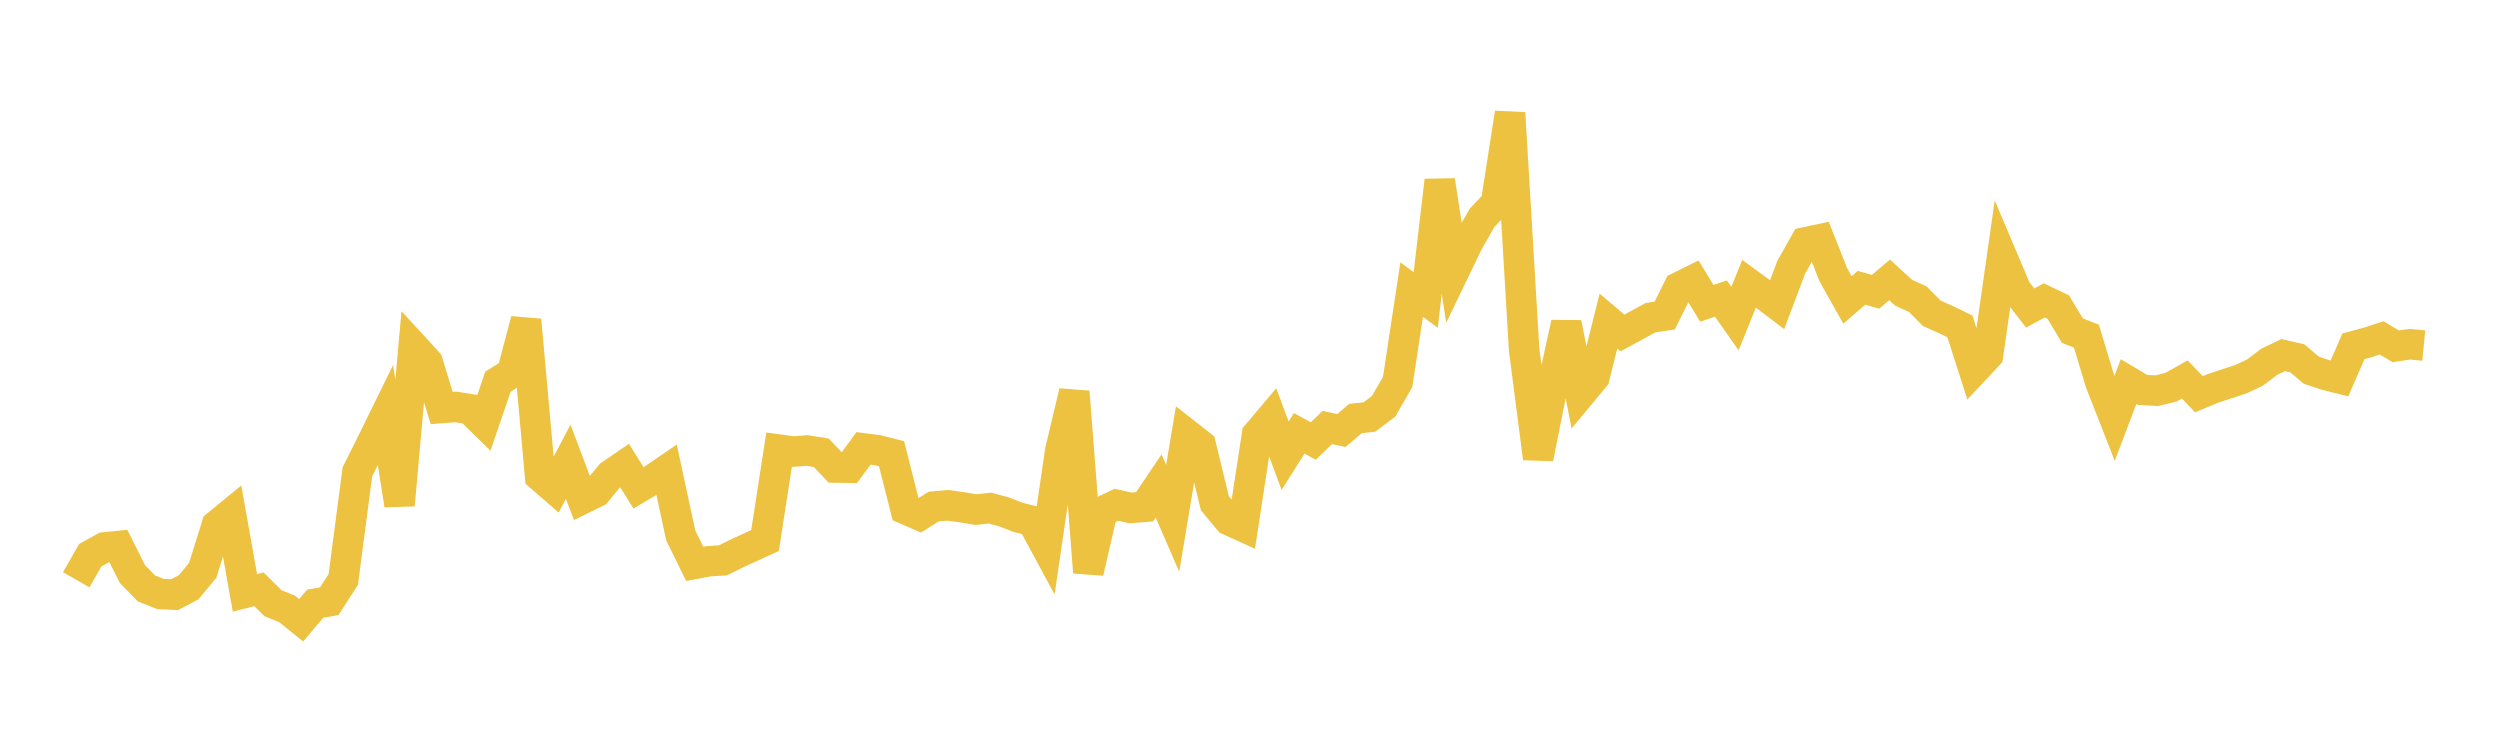 <svg width="164" height="48" xmlns="http://www.w3.org/2000/svg" xmlns:xlink="http://www.w3.org/1999/xlink"><path fill="none" stroke="rgb(237,194,64)" stroke-width="2" d="M5,38.032L5.922,36.422L6.844,35.913L7.766,35.82L8.689,37.662L9.611,38.603L10.533,38.967L11.455,39.012L12.377,38.523L13.299,37.412L14.222,34.456L15.144,33.701L16.066,38.89L16.988,38.659L17.91,39.572L18.832,39.945L19.754,40.691L20.677,39.603L21.599,39.441L22.521,38.008L23.443,30.955L24.365,29.108L25.287,27.232L26.21,33.131L27.132,22.756L28.054,23.761L28.976,26.765L29.898,26.694L30.82,26.842L31.743,27.745L32.665,25.039L33.587,24.465L34.509,20.991L35.431,31.245L36.353,32.044L37.275,30.29L38.198,32.735L39.12,32.282L40.042,31.158L40.964,30.527L41.886,32.003L42.808,31.457L43.731,30.827L44.653,35.113L45.575,36.989L46.497,36.817L47.419,36.76L48.341,36.305L49.263,35.88L50.186,35.459L51.108,29.495L52.03,29.622L52.952,29.552L53.874,29.703L54.796,30.669L55.719,30.682L56.641,29.415L57.563,29.533L58.485,29.764L59.407,33.408L60.329,33.811L61.251,33.229L62.174,33.149L63.096,33.275L64.018,33.43L64.94,33.331L65.862,33.58L66.784,33.937L67.707,34.169L68.629,35.873L69.551,29.57L70.473,25.703L71.395,37.545L72.317,33.55L73.24,33.114L74.162,33.319L75.084,33.247L76.006,31.879L76.928,34.006L77.85,28.481L78.772,29.205L79.695,33.012L80.617,34.124L81.539,34.543L82.461,28.513L83.383,27.42L84.305,29.895L85.228,28.425L86.15,28.93L87.072,28.045L87.994,28.243L88.916,27.456L89.838,27.355L90.76,26.659L91.683,25.064L92.605,18.998L93.527,19.678L94.449,11.842L95.371,17.835L96.293,15.921L97.216,14.299L98.138,13.321L99.06,7.415L99.982,22.924L100.904,30.064L101.826,25.42L102.749,21.193L103.671,25.852L104.593,24.741L105.515,21.063L106.437,21.842L107.359,21.339L108.281,20.838L109.204,20.701L110.126,18.845L111.048,18.389L111.97,19.899L112.892,19.584L113.814,20.902L114.737,18.615L115.659,19.288L116.581,19.986L117.503,17.534L118.425,15.898L119.347,15.703L120.269,18.03L121.192,19.675L122.114,18.879L123.036,19.142L123.958,18.359L124.88,19.206L125.802,19.623L126.725,20.552L127.647,20.964L128.569,21.41L129.491,24.285L130.413,23.301L131.335,16.844L132.257,19.019L133.18,20.207L134.102,19.707L135.024,20.146L135.946,21.687L136.868,22.052L137.79,25.1L138.713,27.456L139.635,25.03L140.557,25.579L141.479,25.632L142.401,25.408L143.323,24.892L144.246,25.86L145.168,25.478L146.09,25.173L147.012,24.872L147.934,24.438L148.856,23.736L149.778,23.295L150.701,23.507L151.623,24.285L152.545,24.593L153.467,24.824L154.389,22.712L155.311,22.468L156.234,22.165L157.156,22.717L158.078,22.58L159,22.669"></path></svg>